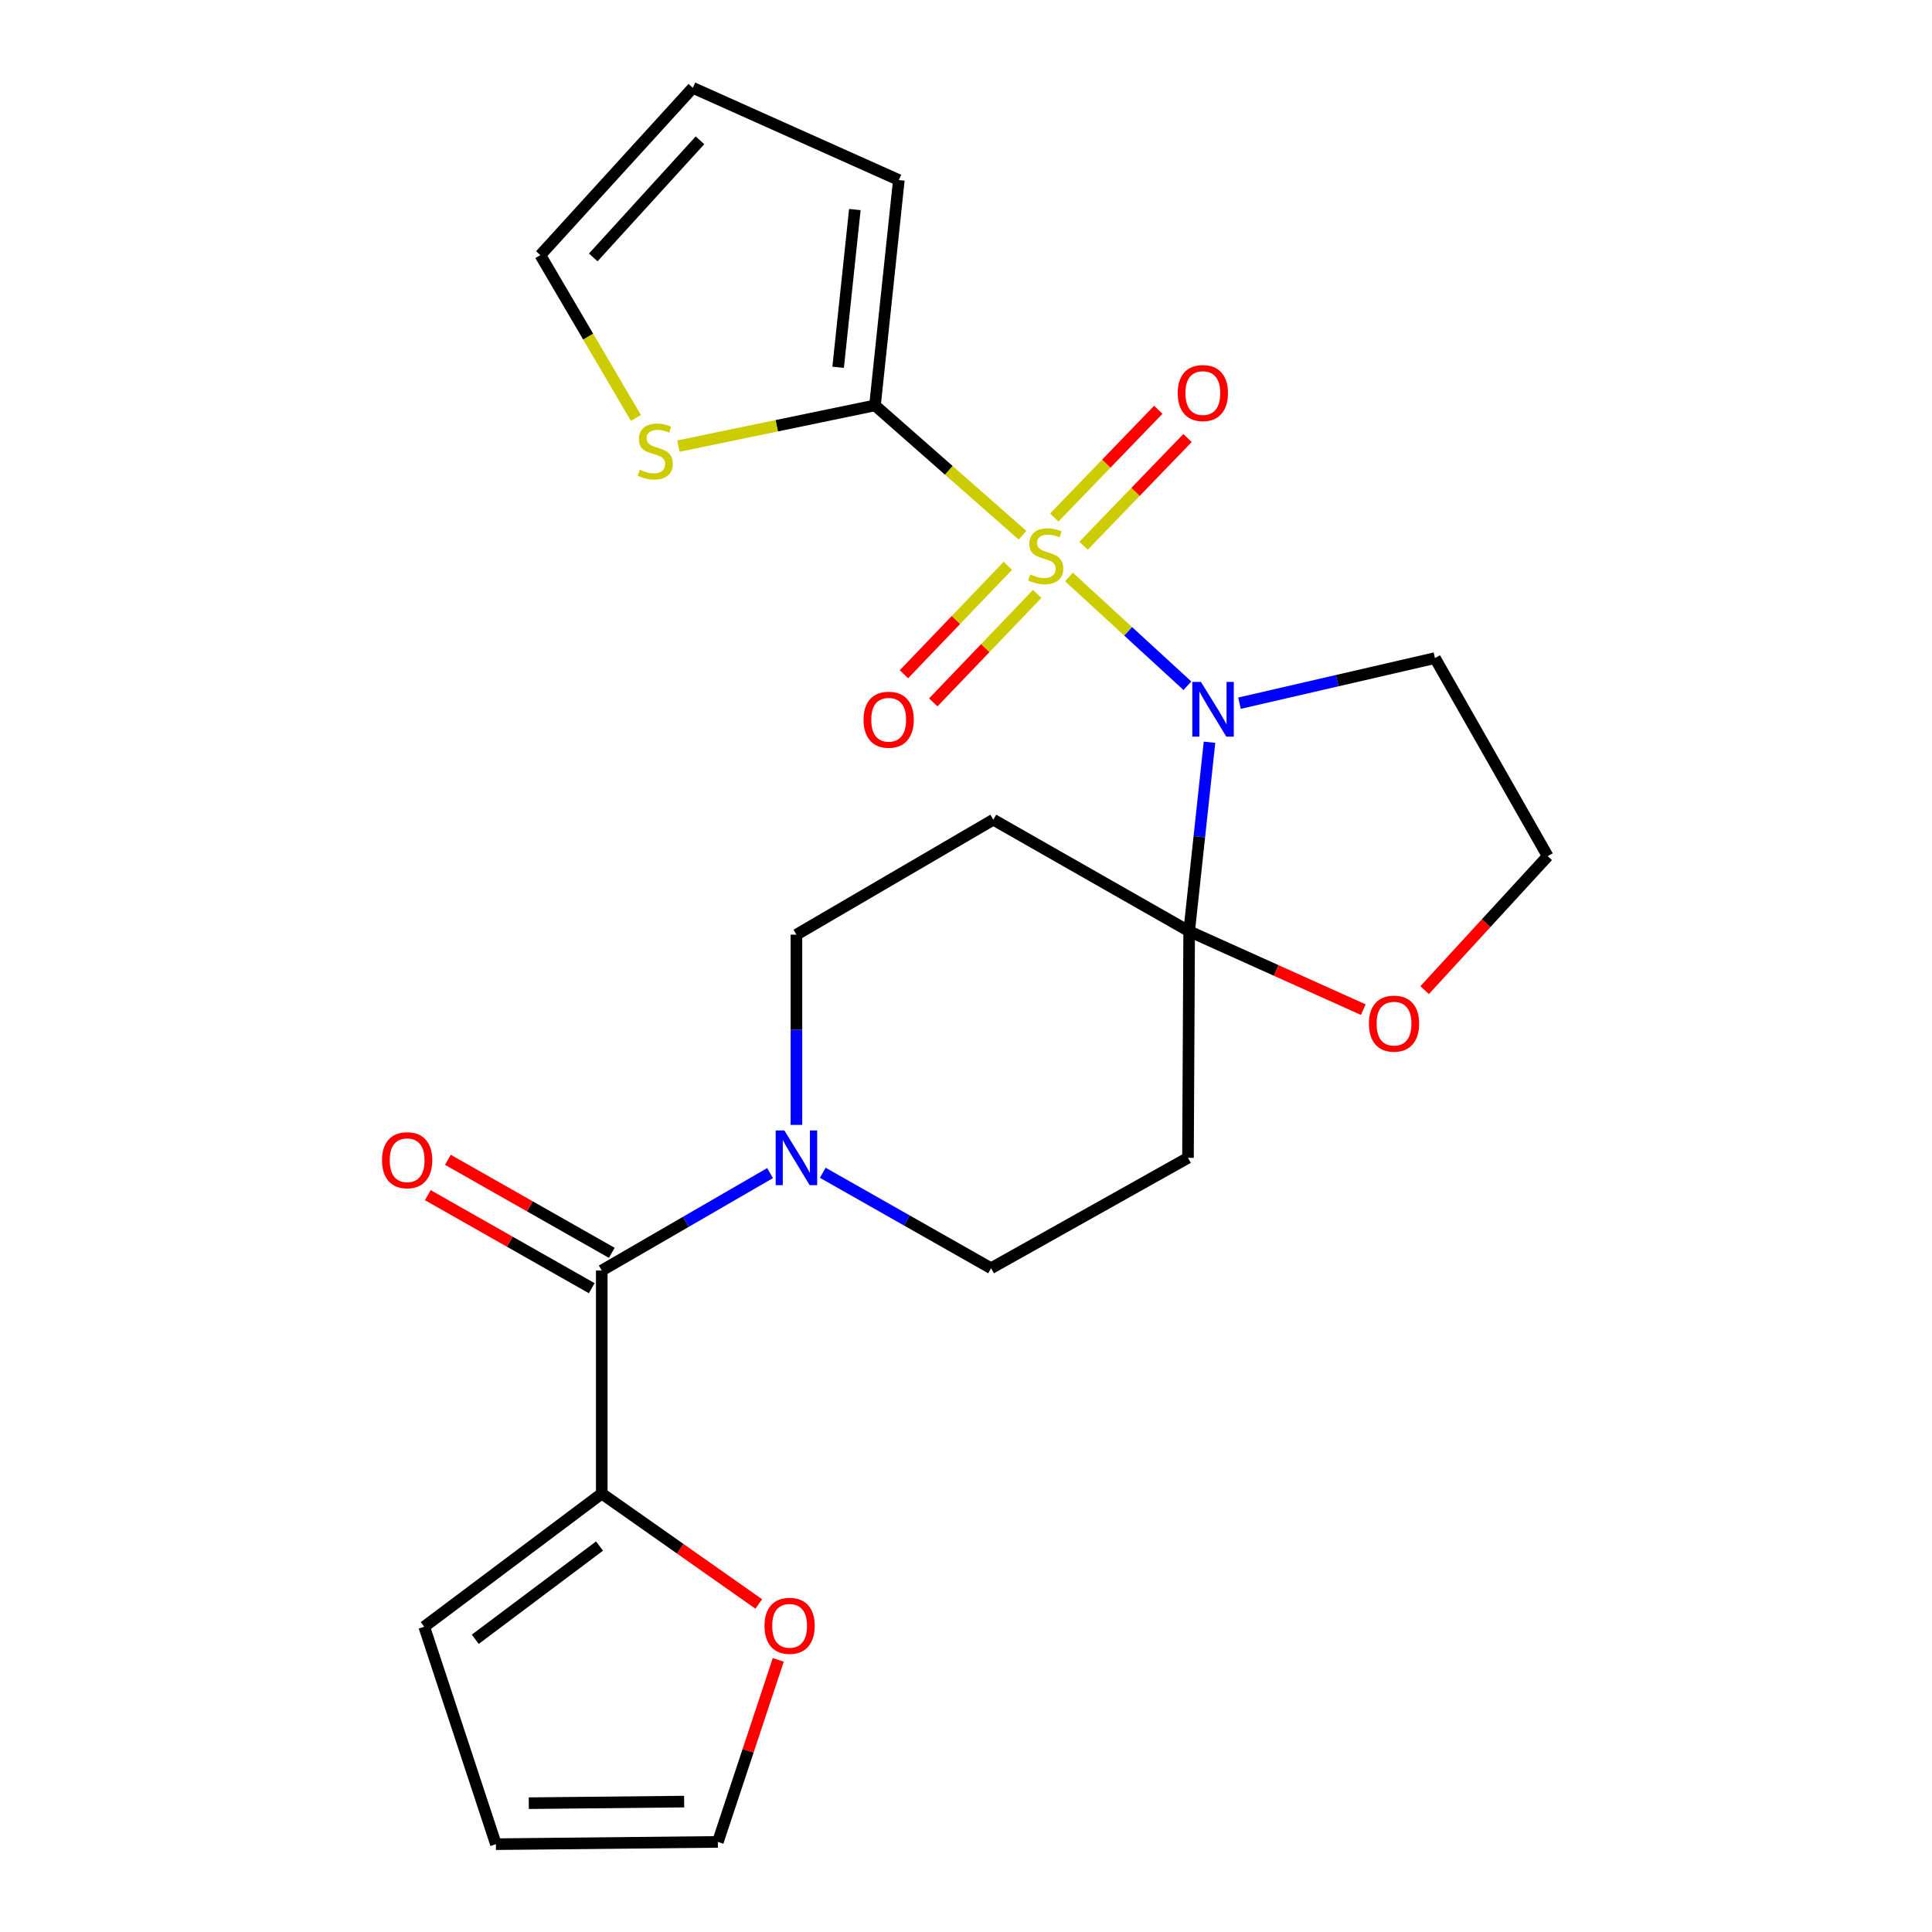 <?xml version='1.0' encoding='iso-8859-1'?>
<svg version='1.1' baseProfile='full'
              xmlns='http://www.w3.org/2000/svg'
                      xmlns:rdkit='http://www.rdkit.org/xml'
                      xmlns:xlink='http://www.w3.org/1999/xlink'
                  xml:space='preserve'
width='1000px' height='1000px' viewBox='0 0 1000 1000'>
<!-- END OF HEADER -->
<rect style='opacity:1.0;fill:#FFFFFF;stroke:none' width='1000' height='1000' x='0' y='0'> </rect>
<path class='bond-0' d='M 553.288,298.634 L 583.945,326.788' style='fill:none;fill-rule:evenodd;stroke:#CCCC00;stroke-width:6px;stroke-linecap:butt;stroke-linejoin:miter;stroke-opacity:1' />
<path class='bond-0' d='M 583.945,326.788 L 614.602,354.941' style='fill:none;fill-rule:evenodd;stroke:#0000FF;stroke-width:6px;stroke-linecap:butt;stroke-linejoin:miter;stroke-opacity:1' />
<path class='bond-2' d='M 529.246,277.017 L 491.066,243.422' style='fill:none;fill-rule:evenodd;stroke:#CCCC00;stroke-width:6px;stroke-linecap:butt;stroke-linejoin:miter;stroke-opacity:1' />
<path class='bond-2' d='M 491.066,243.422 L 452.887,209.828' style='fill:none;fill-rule:evenodd;stroke:#000000;stroke-width:6px;stroke-linecap:butt;stroke-linejoin:miter;stroke-opacity:1' />
<path class='bond-9' d='M 521.655,292.861 L 494.766,320.925' style='fill:none;fill-rule:evenodd;stroke:#CCCC00;stroke-width:6px;stroke-linecap:butt;stroke-linejoin:miter;stroke-opacity:1' />
<path class='bond-9' d='M 494.766,320.925 L 467.878,348.988' style='fill:none;fill-rule:evenodd;stroke:#FF0000;stroke-width:6px;stroke-linecap:butt;stroke-linejoin:miter;stroke-opacity:1' />
<path class='bond-9' d='M 536.847,307.417 L 509.959,335.481' style='fill:none;fill-rule:evenodd;stroke:#CCCC00;stroke-width:6px;stroke-linecap:butt;stroke-linejoin:miter;stroke-opacity:1' />
<path class='bond-9' d='M 509.959,335.481 L 483.07,363.545' style='fill:none;fill-rule:evenodd;stroke:#FF0000;stroke-width:6px;stroke-linecap:butt;stroke-linejoin:miter;stroke-opacity:1' />
<path class='bond-10' d='M 560.844,282.466 L 587.754,254.593' style='fill:none;fill-rule:evenodd;stroke:#CCCC00;stroke-width:6px;stroke-linecap:butt;stroke-linejoin:miter;stroke-opacity:1' />
<path class='bond-10' d='M 587.754,254.593 L 614.664,226.72' style='fill:none;fill-rule:evenodd;stroke:#FF0000;stroke-width:6px;stroke-linecap:butt;stroke-linejoin:miter;stroke-opacity:1' />
<path class='bond-10' d='M 545.707,267.852 L 572.617,239.979' style='fill:none;fill-rule:evenodd;stroke:#CCCC00;stroke-width:6px;stroke-linecap:butt;stroke-linejoin:miter;stroke-opacity:1' />
<path class='bond-10' d='M 572.617,239.979 L 599.527,212.106' style='fill:none;fill-rule:evenodd;stroke:#FF0000;stroke-width:6px;stroke-linecap:butt;stroke-linejoin:miter;stroke-opacity:1' />
<path class='bond-1' d='M 626.039,384.178 L 620.773,433.106' style='fill:none;fill-rule:evenodd;stroke:#0000FF;stroke-width:6px;stroke-linecap:butt;stroke-linejoin:miter;stroke-opacity:1' />
<path class='bond-1' d='M 620.773,433.106 L 615.507,482.034' style='fill:none;fill-rule:evenodd;stroke:#000000;stroke-width:6px;stroke-linecap:butt;stroke-linejoin:miter;stroke-opacity:1' />
<path class='bond-15' d='M 641.561,363.971 L 692.146,352.301' style='fill:none;fill-rule:evenodd;stroke:#0000FF;stroke-width:6px;stroke-linecap:butt;stroke-linejoin:miter;stroke-opacity:1' />
<path class='bond-15' d='M 692.146,352.301 L 742.732,340.63' style='fill:none;fill-rule:evenodd;stroke:#000000;stroke-width:6px;stroke-linecap:butt;stroke-linejoin:miter;stroke-opacity:1' />
<path class='bond-6' d='M 615.507,482.034 L 514.138,424.277' style='fill:none;fill-rule:evenodd;stroke:#000000;stroke-width:6px;stroke-linecap:butt;stroke-linejoin:miter;stroke-opacity:1' />
<path class='bond-7' d='M 615.507,482.034 L 614.899,599.288' style='fill:none;fill-rule:evenodd;stroke:#000000;stroke-width:6px;stroke-linecap:butt;stroke-linejoin:miter;stroke-opacity:1' />
<path class='bond-11' d='M 615.507,482.034 L 660.57,502.312' style='fill:none;fill-rule:evenodd;stroke:#000000;stroke-width:6px;stroke-linecap:butt;stroke-linejoin:miter;stroke-opacity:1' />
<path class='bond-11' d='M 660.57,502.312 L 705.633,522.591' style='fill:none;fill-rule:evenodd;stroke:#FF0000;stroke-width:6px;stroke-linecap:butt;stroke-linejoin:miter;stroke-opacity:1' />
<path class='bond-8' d='M 452.887,209.828 L 402.017,220.369' style='fill:none;fill-rule:evenodd;stroke:#000000;stroke-width:6px;stroke-linecap:butt;stroke-linejoin:miter;stroke-opacity:1' />
<path class='bond-8' d='M 402.017,220.369 L 351.146,230.91' style='fill:none;fill-rule:evenodd;stroke:#CCCC00;stroke-width:6px;stroke-linecap:butt;stroke-linejoin:miter;stroke-opacity:1' />
<path class='bond-16' d='M 452.887,209.828 L 465.242,93.193' style='fill:none;fill-rule:evenodd;stroke:#000000;stroke-width:6px;stroke-linecap:butt;stroke-linejoin:miter;stroke-opacity:1' />
<path class='bond-16' d='M 433.817,190.116 L 442.466,108.472' style='fill:none;fill-rule:evenodd;stroke:#000000;stroke-width:6px;stroke-linecap:butt;stroke-linejoin:miter;stroke-opacity:1' />
<path class='bond-3' d='M 311.471,657.617 L 355.026,632.403' style='fill:none;fill-rule:evenodd;stroke:#000000;stroke-width:6px;stroke-linecap:butt;stroke-linejoin:miter;stroke-opacity:1' />
<path class='bond-3' d='M 355.026,632.403 L 398.581,607.19' style='fill:none;fill-rule:evenodd;stroke:#0000FF;stroke-width:6px;stroke-linecap:butt;stroke-linejoin:miter;stroke-opacity:1' />
<path class='bond-5' d='M 311.471,657.617 L 311.471,773.071' style='fill:none;fill-rule:evenodd;stroke:#000000;stroke-width:6px;stroke-linecap:butt;stroke-linejoin:miter;stroke-opacity:1' />
<path class='bond-17' d='M 316.664,648.467 L 274.243,624.392' style='fill:none;fill-rule:evenodd;stroke:#000000;stroke-width:6px;stroke-linecap:butt;stroke-linejoin:miter;stroke-opacity:1' />
<path class='bond-17' d='M 274.243,624.392 L 231.822,600.317' style='fill:none;fill-rule:evenodd;stroke:#FF0000;stroke-width:6px;stroke-linecap:butt;stroke-linejoin:miter;stroke-opacity:1' />
<path class='bond-17' d='M 306.279,666.766 L 263.858,642.691' style='fill:none;fill-rule:evenodd;stroke:#000000;stroke-width:6px;stroke-linecap:butt;stroke-linejoin:miter;stroke-opacity:1' />
<path class='bond-17' d='M 263.858,642.691 L 221.437,618.616' style='fill:none;fill-rule:evenodd;stroke:#FF0000;stroke-width:6px;stroke-linecap:butt;stroke-linejoin:miter;stroke-opacity:1' />
<path class='bond-4' d='M 425.868,607.023 L 469.424,631.729' style='fill:none;fill-rule:evenodd;stroke:#0000FF;stroke-width:6px;stroke-linecap:butt;stroke-linejoin:miter;stroke-opacity:1' />
<path class='bond-4' d='M 469.424,631.729 L 512.981,656.436' style='fill:none;fill-rule:evenodd;stroke:#000000;stroke-width:6px;stroke-linecap:butt;stroke-linejoin:miter;stroke-opacity:1' />
<path class='bond-26' d='M 412.232,582.24 L 412.232,533.014' style='fill:none;fill-rule:evenodd;stroke:#0000FF;stroke-width:6px;stroke-linecap:butt;stroke-linejoin:miter;stroke-opacity:1' />
<path class='bond-26' d='M 412.232,533.014 L 412.232,483.787' style='fill:none;fill-rule:evenodd;stroke:#000000;stroke-width:6px;stroke-linecap:butt;stroke-linejoin:miter;stroke-opacity:1' />
<path class='bond-14' d='M 311.471,773.071 L 352.101,801.641' style='fill:none;fill-rule:evenodd;stroke:#000000;stroke-width:6px;stroke-linecap:butt;stroke-linejoin:miter;stroke-opacity:1' />
<path class='bond-14' d='M 352.101,801.641 L 392.73,830.21' style='fill:none;fill-rule:evenodd;stroke:#FF0000;stroke-width:6px;stroke-linecap:butt;stroke-linejoin:miter;stroke-opacity:1' />
<path class='bond-18' d='M 311.471,773.071 L 219.583,842.002' style='fill:none;fill-rule:evenodd;stroke:#000000;stroke-width:6px;stroke-linecap:butt;stroke-linejoin:miter;stroke-opacity:1' />
<path class='bond-18' d='M 310.314,800.242 L 245.992,848.493' style='fill:none;fill-rule:evenodd;stroke:#000000;stroke-width:6px;stroke-linecap:butt;stroke-linejoin:miter;stroke-opacity:1' />
<path class='bond-12' d='M 514.138,424.277 L 412.232,483.787' style='fill:none;fill-rule:evenodd;stroke:#000000;stroke-width:6px;stroke-linecap:butt;stroke-linejoin:miter;stroke-opacity:1' />
<path class='bond-13' d='M 614.899,599.288 L 512.981,656.436' style='fill:none;fill-rule:evenodd;stroke:#000000;stroke-width:6px;stroke-linecap:butt;stroke-linejoin:miter;stroke-opacity:1' />
<path class='bond-19' d='M 329.15,216.336 L 304.413,174.198' style='fill:none;fill-rule:evenodd;stroke:#CCCC00;stroke-width:6px;stroke-linecap:butt;stroke-linejoin:miter;stroke-opacity:1' />
<path class='bond-19' d='M 304.413,174.198 L 279.677,132.06' style='fill:none;fill-rule:evenodd;stroke:#000000;stroke-width:6px;stroke-linecap:butt;stroke-linejoin:miter;stroke-opacity:1' />
<path class='bond-25' d='M 737.392,512.489 L 769.238,477.816' style='fill:none;fill-rule:evenodd;stroke:#FF0000;stroke-width:6px;stroke-linecap:butt;stroke-linejoin:miter;stroke-opacity:1' />
<path class='bond-25' d='M 769.238,477.816 L 801.084,443.144' style='fill:none;fill-rule:evenodd;stroke:#000000;stroke-width:6px;stroke-linecap:butt;stroke-linejoin:miter;stroke-opacity:1' />
<path class='bond-20' d='M 402.826,859.149 L 387.196,906.257' style='fill:none;fill-rule:evenodd;stroke:#FF0000;stroke-width:6px;stroke-linecap:butt;stroke-linejoin:miter;stroke-opacity:1' />
<path class='bond-20' d='M 387.196,906.257 L 371.565,953.365' style='fill:none;fill-rule:evenodd;stroke:#000000;stroke-width:6px;stroke-linecap:butt;stroke-linejoin:miter;stroke-opacity:1' />
<path class='bond-23' d='M 742.732,340.63 L 801.084,443.144' style='fill:none;fill-rule:evenodd;stroke:#000000;stroke-width:6px;stroke-linecap:butt;stroke-linejoin:miter;stroke-opacity:1' />
<path class='bond-21' d='M 465.242,93.193 L 358.602,45.455' style='fill:none;fill-rule:evenodd;stroke:#000000;stroke-width:6px;stroke-linecap:butt;stroke-linejoin:miter;stroke-opacity:1' />
<path class='bond-22' d='M 219.583,842.002 L 256.684,954.545' style='fill:none;fill-rule:evenodd;stroke:#000000;stroke-width:6px;stroke-linecap:butt;stroke-linejoin:miter;stroke-opacity:1' />
<path class='bond-24' d='M 279.677,132.06 L 358.602,45.455' style='fill:none;fill-rule:evenodd;stroke:#000000;stroke-width:6px;stroke-linecap:butt;stroke-linejoin:miter;stroke-opacity:1' />
<path class='bond-24' d='M 307.067,133.241 L 362.315,72.618' style='fill:none;fill-rule:evenodd;stroke:#000000;stroke-width:6px;stroke-linecap:butt;stroke-linejoin:miter;stroke-opacity:1' />
<path class='bond-27' d='M 371.565,953.365 L 256.684,954.545' style='fill:none;fill-rule:evenodd;stroke:#000000;stroke-width:6px;stroke-linecap:butt;stroke-linejoin:miter;stroke-opacity:1' />
<path class='bond-27' d='M 354.117,932.503 L 273.7,933.329' style='fill:none;fill-rule:evenodd;stroke:#000000;stroke-width:6px;stroke-linecap:butt;stroke-linejoin:miter;stroke-opacity:1' />
<path  class='atom-0' d='M 533.269 297.316
Q 533.589 297.436, 534.909 297.996
Q 536.229 298.556, 537.669 298.916
Q 539.149 299.236, 540.589 299.236
Q 543.269 299.236, 544.829 297.956
Q 546.389 296.636, 546.389 294.356
Q 546.389 292.796, 545.589 291.836
Q 544.829 290.876, 543.629 290.356
Q 542.429 289.836, 540.429 289.236
Q 537.909 288.476, 536.389 287.756
Q 534.909 287.036, 533.829 285.516
Q 532.789 283.996, 532.789 281.436
Q 532.789 277.876, 535.189 275.676
Q 537.629 273.476, 542.429 273.476
Q 545.709 273.476, 549.429 275.036
L 548.509 278.116
Q 545.109 276.716, 542.549 276.716
Q 539.789 276.716, 538.269 277.876
Q 536.749 278.996, 536.789 280.956
Q 536.789 282.476, 537.549 283.396
Q 538.349 284.316, 539.469 284.836
Q 540.629 285.356, 542.549 285.956
Q 545.109 286.756, 546.629 287.556
Q 548.149 288.356, 549.229 289.996
Q 550.349 291.596, 550.349 294.356
Q 550.349 298.276, 547.709 300.396
Q 545.109 302.476, 540.749 302.476
Q 538.229 302.476, 536.309 301.916
Q 534.429 301.396, 532.189 300.476
L 533.269 297.316
' fill='#CCCC00'/>
<path  class='atom-1' d='M 621.614 352.969
L 630.894 367.969
Q 631.814 369.449, 633.294 372.129
Q 634.774 374.809, 634.854 374.969
L 634.854 352.969
L 638.614 352.969
L 638.614 381.289
L 634.734 381.289
L 624.774 364.889
Q 623.614 362.969, 622.374 360.769
Q 621.174 358.569, 620.814 357.889
L 620.814 381.289
L 617.134 381.289
L 617.134 352.969
L 621.614 352.969
' fill='#0000FF'/>
<path  class='atom-5' d='M 405.972 585.128
L 415.252 600.128
Q 416.172 601.608, 417.652 604.288
Q 419.132 606.968, 419.212 607.128
L 419.212 585.128
L 422.972 585.128
L 422.972 613.448
L 419.092 613.448
L 409.132 597.048
Q 407.972 595.128, 406.732 592.928
Q 405.532 590.728, 405.172 590.048
L 405.172 613.448
L 401.492 613.448
L 401.492 585.128
L 405.972 585.128
' fill='#0000FF'/>
<path  class='atom-9' d='M 331.163 243.113
Q 331.483 243.233, 332.803 243.793
Q 334.123 244.353, 335.563 244.713
Q 337.043 245.033, 338.483 245.033
Q 341.163 245.033, 342.723 243.753
Q 344.283 242.433, 344.283 240.153
Q 344.283 238.593, 343.483 237.633
Q 342.723 236.673, 341.523 236.153
Q 340.323 235.633, 338.323 235.033
Q 335.803 234.273, 334.283 233.553
Q 332.803 232.833, 331.723 231.313
Q 330.683 229.793, 330.683 227.233
Q 330.683 223.673, 333.083 221.473
Q 335.523 219.273, 340.323 219.273
Q 343.603 219.273, 347.323 220.833
L 346.403 223.913
Q 343.003 222.513, 340.443 222.513
Q 337.683 222.513, 336.163 223.673
Q 334.643 224.793, 334.683 226.753
Q 334.683 228.273, 335.443 229.193
Q 336.243 230.113, 337.363 230.633
Q 338.523 231.153, 340.443 231.753
Q 343.003 232.553, 344.523 233.353
Q 346.043 234.153, 347.123 235.793
Q 348.243 237.393, 348.243 240.153
Q 348.243 244.073, 345.603 246.193
Q 343.003 248.273, 338.643 248.273
Q 336.123 248.273, 334.203 247.713
Q 332.323 247.193, 330.083 246.273
L 331.163 243.113
' fill='#CCCC00'/>
<path  class='atom-10' d='M 446.971 372.528
Q 446.971 365.728, 450.331 361.928
Q 453.691 358.128, 459.971 358.128
Q 466.251 358.128, 469.611 361.928
Q 472.971 365.728, 472.971 372.528
Q 472.971 379.408, 469.571 383.328
Q 466.171 387.208, 459.971 387.208
Q 453.731 387.208, 450.331 383.328
Q 446.971 379.448, 446.971 372.528
M 459.971 384.008
Q 464.291 384.008, 466.611 381.128
Q 468.971 378.208, 468.971 372.528
Q 468.971 366.968, 466.611 364.168
Q 464.291 361.328, 459.971 361.328
Q 455.651 361.328, 453.291 364.128
Q 450.971 366.928, 450.971 372.528
Q 450.971 378.248, 453.291 381.128
Q 455.651 384.008, 459.971 384.008
' fill='#FF0000'/>
<path  class='atom-11' d='M 609.59 203.444
Q 609.59 196.644, 612.95 192.844
Q 616.31 189.044, 622.59 189.044
Q 628.87 189.044, 632.23 192.844
Q 635.59 196.644, 635.59 203.444
Q 635.59 210.324, 632.19 214.244
Q 628.79 218.124, 622.59 218.124
Q 616.35 218.124, 612.95 214.244
Q 609.59 210.364, 609.59 203.444
M 622.59 214.924
Q 626.91 214.924, 629.23 212.044
Q 631.59 209.124, 631.59 203.444
Q 631.59 197.884, 629.23 195.084
Q 626.91 192.244, 622.59 192.244
Q 618.27 192.244, 615.91 195.044
Q 613.59 197.844, 613.59 203.444
Q 613.59 209.164, 615.91 212.044
Q 618.27 214.924, 622.59 214.924
' fill='#FF0000'/>
<path  class='atom-12' d='M 708.539 529.829
Q 708.539 523.029, 711.899 519.229
Q 715.259 515.429, 721.539 515.429
Q 727.819 515.429, 731.179 519.229
Q 734.539 523.029, 734.539 529.829
Q 734.539 536.709, 731.139 540.629
Q 727.739 544.509, 721.539 544.509
Q 715.299 544.509, 711.899 540.629
Q 708.539 536.749, 708.539 529.829
M 721.539 541.309
Q 725.859 541.309, 728.179 538.429
Q 730.539 535.509, 730.539 529.829
Q 730.539 524.269, 728.179 521.469
Q 725.859 518.629, 721.539 518.629
Q 717.219 518.629, 714.859 521.429
Q 712.539 524.229, 712.539 529.829
Q 712.539 535.549, 714.859 538.429
Q 717.219 541.309, 721.539 541.309
' fill='#FF0000'/>
<path  class='atom-15' d='M 395.702 841.521
Q 395.702 834.721, 399.062 830.921
Q 402.422 827.121, 408.702 827.121
Q 414.982 827.121, 418.342 830.921
Q 421.702 834.721, 421.702 841.521
Q 421.702 848.401, 418.302 852.321
Q 414.902 856.201, 408.702 856.201
Q 402.462 856.201, 399.062 852.321
Q 395.702 848.441, 395.702 841.521
M 408.702 853.001
Q 413.022 853.001, 415.342 850.121
Q 417.702 847.201, 417.702 841.521
Q 417.702 835.961, 415.342 833.161
Q 413.022 830.321, 408.702 830.321
Q 404.382 830.321, 402.022 833.121
Q 399.702 835.921, 399.702 841.521
Q 399.702 847.241, 402.022 850.121
Q 404.382 853.001, 408.702 853.001
' fill='#FF0000'/>
<path  class='atom-18' d='M 197.734 600.525
Q 197.734 593.725, 201.094 589.925
Q 204.454 586.125, 210.734 586.125
Q 217.014 586.125, 220.374 589.925
Q 223.734 593.725, 223.734 600.525
Q 223.734 607.405, 220.334 611.325
Q 216.934 615.205, 210.734 615.205
Q 204.494 615.205, 201.094 611.325
Q 197.734 607.445, 197.734 600.525
M 210.734 612.005
Q 215.054 612.005, 217.374 609.125
Q 219.734 606.205, 219.734 600.525
Q 219.734 594.965, 217.374 592.165
Q 215.054 589.325, 210.734 589.325
Q 206.414 589.325, 204.054 592.125
Q 201.734 594.925, 201.734 600.525
Q 201.734 606.245, 204.054 609.125
Q 206.414 612.005, 210.734 612.005
' fill='#FF0000'/>
</svg>
